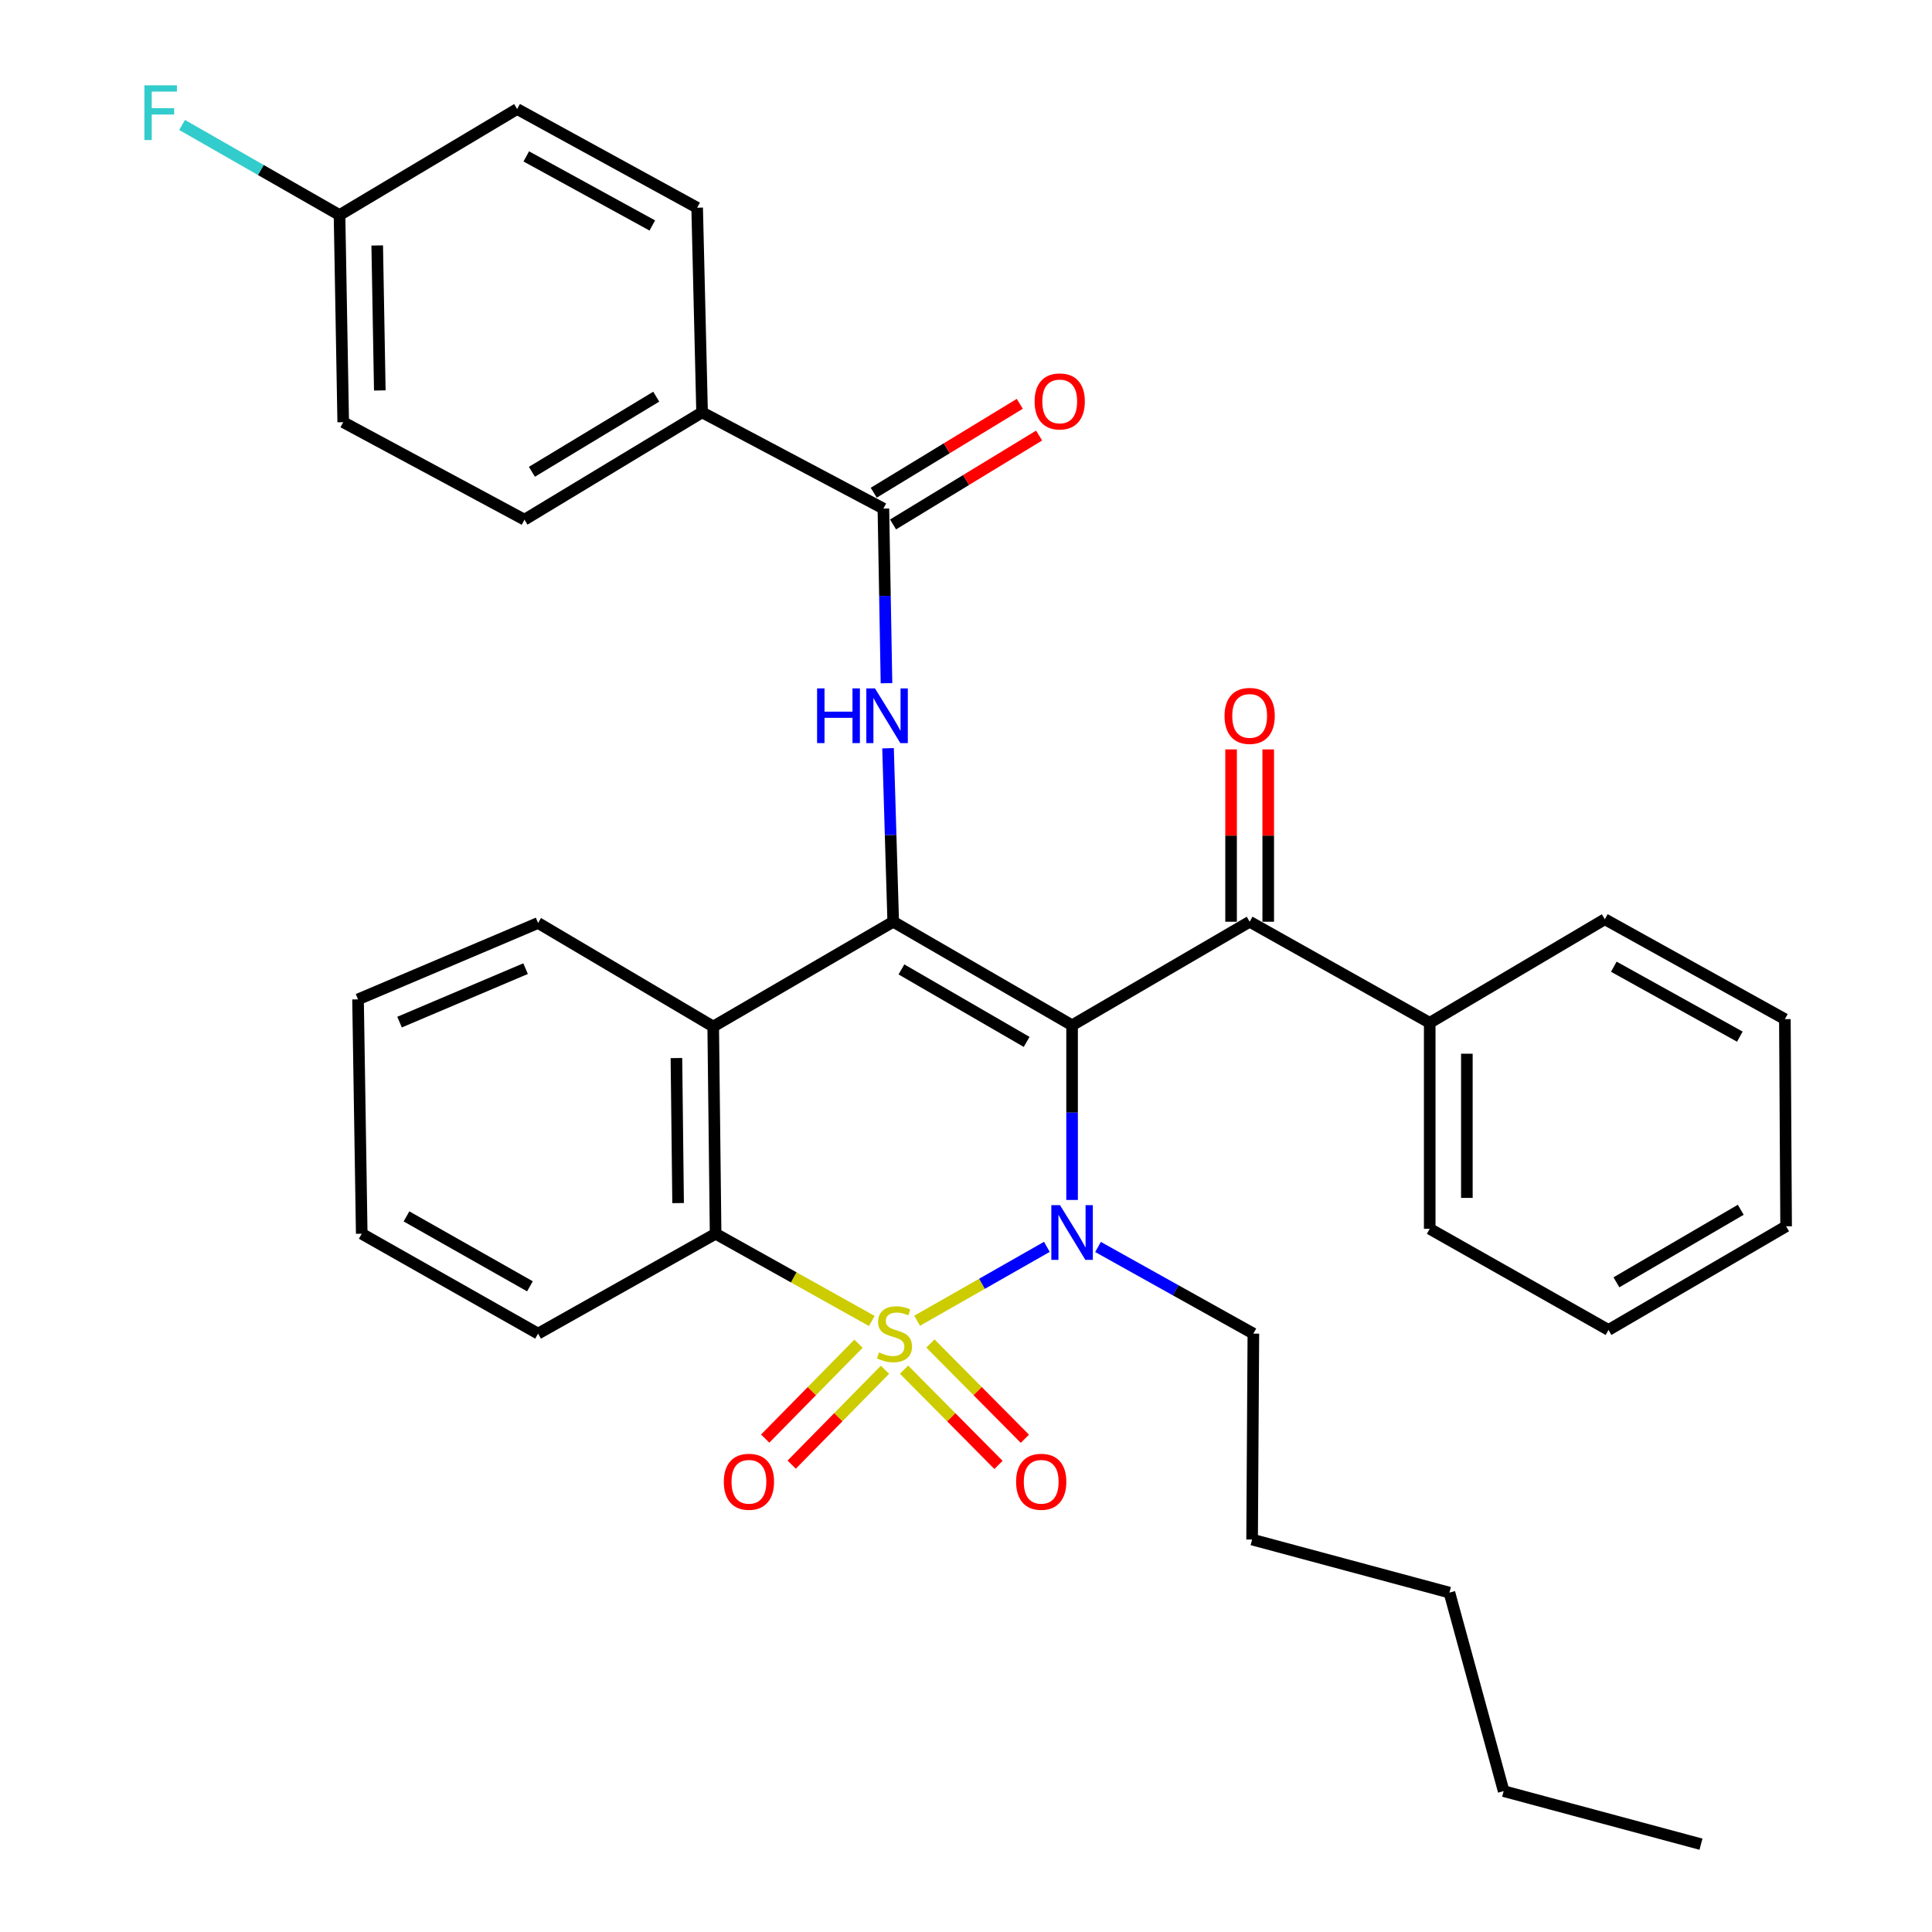 <?xml version='1.0' encoding='iso-8859-1'?>
<svg version='1.1' baseProfile='full'
              xmlns='http://www.w3.org/2000/svg'
                      xmlns:rdkit='http://www.rdkit.org/xml'
                      xmlns:xlink='http://www.w3.org/1999/xlink'
                  xml:space='preserve'
width='1000px' height='1000px' viewBox='0 0 1000 1000'>
<!-- END OF HEADER -->
<rect style='opacity:1.0;fill:#FFFFFF;stroke:none' width='1000' height='1000' x='0' y='0'> </rect>
<path class='bond-1' d='M 474.703,683.604 L 508.282,664.485' style='fill:none;fill-rule:evenodd;stroke:#CCCC00;stroke-width:6px;stroke-linecap:butt;stroke-linejoin:miter;stroke-opacity:1' />
<path class='bond-1' d='M 508.282,664.485 L 541.861,645.366' style='fill:none;fill-rule:evenodd;stroke:#0000FF;stroke-width:6px;stroke-linecap:butt;stroke-linejoin:miter;stroke-opacity:1' />
<path class='bond-3' d='M 451.247,683.729 L 410.822,661.154' style='fill:none;fill-rule:evenodd;stroke:#CCCC00;stroke-width:6px;stroke-linecap:butt;stroke-linejoin:miter;stroke-opacity:1' />
<path class='bond-3' d='M 410.822,661.154 L 370.396,638.579' style='fill:none;fill-rule:evenodd;stroke:#000000;stroke-width:6px;stroke-linecap:butt;stroke-linejoin:miter;stroke-opacity:1' />
<path class='bond-8' d='M 467.928,708.927 L 492.375,733.584' style='fill:none;fill-rule:evenodd;stroke:#CCCC00;stroke-width:6px;stroke-linecap:butt;stroke-linejoin:miter;stroke-opacity:1' />
<path class='bond-8' d='M 492.375,733.584 L 516.822,758.241' style='fill:none;fill-rule:evenodd;stroke:#FF0000;stroke-width:6px;stroke-linecap:butt;stroke-linejoin:miter;stroke-opacity:1' />
<path class='bond-8' d='M 481.582,695.389 L 506.029,720.046' style='fill:none;fill-rule:evenodd;stroke:#CCCC00;stroke-width:6px;stroke-linecap:butt;stroke-linejoin:miter;stroke-opacity:1' />
<path class='bond-8' d='M 506.029,720.046 L 530.477,744.703' style='fill:none;fill-rule:evenodd;stroke:#FF0000;stroke-width:6px;stroke-linecap:butt;stroke-linejoin:miter;stroke-opacity:1' />
<path class='bond-9' d='M 444.358,695.504 L 420.208,720.06' style='fill:none;fill-rule:evenodd;stroke:#CCCC00;stroke-width:6px;stroke-linecap:butt;stroke-linejoin:miter;stroke-opacity:1' />
<path class='bond-9' d='M 420.208,720.06 L 396.059,744.617' style='fill:none;fill-rule:evenodd;stroke:#FF0000;stroke-width:6px;stroke-linecap:butt;stroke-linejoin:miter;stroke-opacity:1' />
<path class='bond-9' d='M 458.067,708.986 L 433.918,733.542' style='fill:none;fill-rule:evenodd;stroke:#CCCC00;stroke-width:6px;stroke-linecap:butt;stroke-linejoin:miter;stroke-opacity:1' />
<path class='bond-9' d='M 433.918,733.542 L 409.769,758.099' style='fill:none;fill-rule:evenodd;stroke:#FF0000;stroke-width:6px;stroke-linecap:butt;stroke-linejoin:miter;stroke-opacity:1' />
<path class='bond-0' d='M 554.909,530.689 L 554.909,575.893' style='fill:none;fill-rule:evenodd;stroke:#000000;stroke-width:6px;stroke-linecap:butt;stroke-linejoin:miter;stroke-opacity:1' />
<path class='bond-0' d='M 554.909,575.893 L 554.909,621.096' style='fill:none;fill-rule:evenodd;stroke:#0000FF;stroke-width:6px;stroke-linecap:butt;stroke-linejoin:miter;stroke-opacity:1' />
<path class='bond-6' d='M 554.909,530.689 L 646.818,477.086' style='fill:none;fill-rule:evenodd;stroke:#000000;stroke-width:6px;stroke-linecap:butt;stroke-linejoin:miter;stroke-opacity:1' />
<path class='bond-34' d='M 554.909,530.689 L 462.327,477.086' style='fill:none;fill-rule:evenodd;stroke:#000000;stroke-width:6px;stroke-linecap:butt;stroke-linejoin:miter;stroke-opacity:1' />
<path class='bond-34' d='M 531.387,539.289 L 466.58,501.767' style='fill:none;fill-rule:evenodd;stroke:#000000;stroke-width:6px;stroke-linecap:butt;stroke-linejoin:miter;stroke-opacity:1' />
<path class='bond-14' d='M 568.335,645.427 L 608.538,667.854' style='fill:none;fill-rule:evenodd;stroke:#0000FF;stroke-width:6px;stroke-linecap:butt;stroke-linejoin:miter;stroke-opacity:1' />
<path class='bond-14' d='M 608.538,667.854 L 648.74,690.28' style='fill:none;fill-rule:evenodd;stroke:#000000;stroke-width:6px;stroke-linecap:butt;stroke-linejoin:miter;stroke-opacity:1' />
<path class='bond-2' d='M 462.327,477.086 L 369.157,531.341' style='fill:none;fill-rule:evenodd;stroke:#000000;stroke-width:6px;stroke-linecap:butt;stroke-linejoin:miter;stroke-opacity:1' />
<path class='bond-5' d='M 462.327,477.086 L 460.986,432.19' style='fill:none;fill-rule:evenodd;stroke:#000000;stroke-width:6px;stroke-linecap:butt;stroke-linejoin:miter;stroke-opacity:1' />
<path class='bond-5' d='M 460.986,432.19 L 459.646,387.294' style='fill:none;fill-rule:evenodd;stroke:#0000FF;stroke-width:6px;stroke-linecap:butt;stroke-linejoin:miter;stroke-opacity:1' />
<path class='bond-4' d='M 370.396,638.579 L 369.157,531.341' style='fill:none;fill-rule:evenodd;stroke:#000000;stroke-width:6px;stroke-linecap:butt;stroke-linejoin:miter;stroke-opacity:1' />
<path class='bond-4' d='M 350.984,622.715 L 350.116,547.649' style='fill:none;fill-rule:evenodd;stroke:#000000;stroke-width:6px;stroke-linecap:butt;stroke-linejoin:miter;stroke-opacity:1' />
<path class='bond-21' d='M 370.396,638.579 L 278.508,690.28' style='fill:none;fill-rule:evenodd;stroke:#000000;stroke-width:6px;stroke-linecap:butt;stroke-linejoin:miter;stroke-opacity:1' />
<path class='bond-18' d='M 369.157,531.341 L 278.508,477.738' style='fill:none;fill-rule:evenodd;stroke:#000000;stroke-width:6px;stroke-linecap:butt;stroke-linejoin:miter;stroke-opacity:1' />
<path class='bond-7' d='M 458.845,353.627 L 458.043,308.434' style='fill:none;fill-rule:evenodd;stroke:#0000FF;stroke-width:6px;stroke-linecap:butt;stroke-linejoin:miter;stroke-opacity:1' />
<path class='bond-7' d='M 458.043,308.434 L 457.242,263.24' style='fill:none;fill-rule:evenodd;stroke:#000000;stroke-width:6px;stroke-linecap:butt;stroke-linejoin:miter;stroke-opacity:1' />
<path class='bond-11' d='M 656.432,477.086 L 656.432,432.49' style='fill:none;fill-rule:evenodd;stroke:#000000;stroke-width:6px;stroke-linecap:butt;stroke-linejoin:miter;stroke-opacity:1' />
<path class='bond-11' d='M 656.432,432.49 L 656.432,387.893' style='fill:none;fill-rule:evenodd;stroke:#FF0000;stroke-width:6px;stroke-linecap:butt;stroke-linejoin:miter;stroke-opacity:1' />
<path class='bond-11' d='M 637.204,477.086 L 637.204,432.49' style='fill:none;fill-rule:evenodd;stroke:#000000;stroke-width:6px;stroke-linecap:butt;stroke-linejoin:miter;stroke-opacity:1' />
<path class='bond-11' d='M 637.204,432.49 L 637.204,387.893' style='fill:none;fill-rule:evenodd;stroke:#FF0000;stroke-width:6px;stroke-linecap:butt;stroke-linejoin:miter;stroke-opacity:1' />
<path class='bond-13' d='M 646.818,477.086 L 740.019,529.407' style='fill:none;fill-rule:evenodd;stroke:#000000;stroke-width:6px;stroke-linecap:butt;stroke-linejoin:miter;stroke-opacity:1' />
<path class='bond-10' d='M 457.242,263.24 L 363.399,213.44' style='fill:none;fill-rule:evenodd;stroke:#000000;stroke-width:6px;stroke-linecap:butt;stroke-linejoin:miter;stroke-opacity:1' />
<path class='bond-12' d='M 462.24,271.453 L 500.039,248.448' style='fill:none;fill-rule:evenodd;stroke:#000000;stroke-width:6px;stroke-linecap:butt;stroke-linejoin:miter;stroke-opacity:1' />
<path class='bond-12' d='M 500.039,248.448 L 537.837,225.444' style='fill:none;fill-rule:evenodd;stroke:#FF0000;stroke-width:6px;stroke-linecap:butt;stroke-linejoin:miter;stroke-opacity:1' />
<path class='bond-12' d='M 452.244,255.028 L 490.042,232.023' style='fill:none;fill-rule:evenodd;stroke:#000000;stroke-width:6px;stroke-linecap:butt;stroke-linejoin:miter;stroke-opacity:1' />
<path class='bond-12' d='M 490.042,232.023 L 527.841,209.019' style='fill:none;fill-rule:evenodd;stroke:#FF0000;stroke-width:6px;stroke-linecap:butt;stroke-linejoin:miter;stroke-opacity:1' />
<path class='bond-15' d='M 363.399,213.44 L 271.469,268.987' style='fill:none;fill-rule:evenodd;stroke:#000000;stroke-width:6px;stroke-linecap:butt;stroke-linejoin:miter;stroke-opacity:1' />
<path class='bond-15' d='M 339.666,205.315 L 275.315,244.198' style='fill:none;fill-rule:evenodd;stroke:#000000;stroke-width:6px;stroke-linecap:butt;stroke-linejoin:miter;stroke-opacity:1' />
<path class='bond-16' d='M 363.399,213.44 L 360.846,107.506' style='fill:none;fill-rule:evenodd;stroke:#000000;stroke-width:6px;stroke-linecap:butt;stroke-linejoin:miter;stroke-opacity:1' />
<path class='bond-23' d='M 740.019,529.407 L 740.019,636.026' style='fill:none;fill-rule:evenodd;stroke:#000000;stroke-width:6px;stroke-linecap:butt;stroke-linejoin:miter;stroke-opacity:1' />
<path class='bond-23' d='M 759.247,545.4 L 759.247,620.033' style='fill:none;fill-rule:evenodd;stroke:#000000;stroke-width:6px;stroke-linecap:butt;stroke-linejoin:miter;stroke-opacity:1' />
<path class='bond-24' d='M 740.019,529.407 L 830.657,475.794' style='fill:none;fill-rule:evenodd;stroke:#000000;stroke-width:6px;stroke-linecap:butt;stroke-linejoin:miter;stroke-opacity:1' />
<path class='bond-25' d='M 648.74,690.28 L 648.089,796.866' style='fill:none;fill-rule:evenodd;stroke:#000000;stroke-width:6px;stroke-linecap:butt;stroke-linejoin:miter;stroke-opacity:1' />
<path class='bond-19' d='M 271.469,268.987 L 177.648,218.525' style='fill:none;fill-rule:evenodd;stroke:#000000;stroke-width:6px;stroke-linecap:butt;stroke-linejoin:miter;stroke-opacity:1' />
<path class='bond-20' d='M 360.846,107.506 L 267.666,56.434' style='fill:none;fill-rule:evenodd;stroke:#000000;stroke-width:6px;stroke-linecap:butt;stroke-linejoin:miter;stroke-opacity:1' />
<path class='bond-20' d='M 337.628,116.706 L 272.402,80.956' style='fill:none;fill-rule:evenodd;stroke:#000000;stroke-width:6px;stroke-linecap:butt;stroke-linejoin:miter;stroke-opacity:1' />
<path class='bond-17' d='M 175.736,111.308 L 267.666,56.434' style='fill:none;fill-rule:evenodd;stroke:#000000;stroke-width:6px;stroke-linecap:butt;stroke-linejoin:miter;stroke-opacity:1' />
<path class='bond-22' d='M 175.736,111.308 L 134.993,87.99' style='fill:none;fill-rule:evenodd;stroke:#000000;stroke-width:6px;stroke-linecap:butt;stroke-linejoin:miter;stroke-opacity:1' />
<path class='bond-22' d='M 134.993,87.99 L 94.251,64.671' style='fill:none;fill-rule:evenodd;stroke:#33CCCC;stroke-width:6px;stroke-linecap:butt;stroke-linejoin:miter;stroke-opacity:1' />
<path class='bond-37' d='M 175.736,111.308 L 177.648,218.525' style='fill:none;fill-rule:evenodd;stroke:#000000;stroke-width:6px;stroke-linecap:butt;stroke-linejoin:miter;stroke-opacity:1' />
<path class='bond-37' d='M 195.247,127.048 L 196.586,202.1' style='fill:none;fill-rule:evenodd;stroke:#000000;stroke-width:6px;stroke-linecap:butt;stroke-linejoin:miter;stroke-opacity:1' />
<path class='bond-35' d='M 278.508,477.738 L 185.317,517.272' style='fill:none;fill-rule:evenodd;stroke:#000000;stroke-width:6px;stroke-linecap:butt;stroke-linejoin:miter;stroke-opacity:1' />
<path class='bond-35' d='M 272.039,501.369 L 206.805,529.043' style='fill:none;fill-rule:evenodd;stroke:#000000;stroke-width:6px;stroke-linecap:butt;stroke-linejoin:miter;stroke-opacity:1' />
<path class='bond-29' d='M 278.508,690.28 L 187.23,638.579' style='fill:none;fill-rule:evenodd;stroke:#000000;stroke-width:6px;stroke-linecap:butt;stroke-linejoin:miter;stroke-opacity:1' />
<path class='bond-29' d='M 274.293,665.794 L 210.398,629.603' style='fill:none;fill-rule:evenodd;stroke:#000000;stroke-width:6px;stroke-linecap:butt;stroke-linejoin:miter;stroke-opacity:1' />
<path class='bond-31' d='M 740.019,636.026 L 832.559,688.379' style='fill:none;fill-rule:evenodd;stroke:#000000;stroke-width:6px;stroke-linecap:butt;stroke-linejoin:miter;stroke-opacity:1' />
<path class='bond-32' d='M 830.657,475.794 L 923.848,527.506' style='fill:none;fill-rule:evenodd;stroke:#000000;stroke-width:6px;stroke-linecap:butt;stroke-linejoin:miter;stroke-opacity:1' />
<path class='bond-32' d='M 835.306,500.363 L 900.54,536.562' style='fill:none;fill-rule:evenodd;stroke:#000000;stroke-width:6px;stroke-linecap:butt;stroke-linejoin:miter;stroke-opacity:1' />
<path class='bond-28' d='M 648.089,796.866 L 750.221,824.33' style='fill:none;fill-rule:evenodd;stroke:#000000;stroke-width:6px;stroke-linecap:butt;stroke-linejoin:miter;stroke-opacity:1' />
<path class='bond-26' d='M 778.293,927.082 L 750.221,824.33' style='fill:none;fill-rule:evenodd;stroke:#000000;stroke-width:6px;stroke-linecap:butt;stroke-linejoin:miter;stroke-opacity:1' />
<path class='bond-30' d='M 778.293,927.082 L 880.425,954.545' style='fill:none;fill-rule:evenodd;stroke:#000000;stroke-width:6px;stroke-linecap:butt;stroke-linejoin:miter;stroke-opacity:1' />
<path class='bond-27' d='M 185.317,517.272 L 187.23,638.579' style='fill:none;fill-rule:evenodd;stroke:#000000;stroke-width:6px;stroke-linecap:butt;stroke-linejoin:miter;stroke-opacity:1' />
<path class='bond-36' d='M 832.559,688.379 L 924.489,634.733' style='fill:none;fill-rule:evenodd;stroke:#000000;stroke-width:6px;stroke-linecap:butt;stroke-linejoin:miter;stroke-opacity:1' />
<path class='bond-36' d='M 836.657,663.725 L 901.009,626.173' style='fill:none;fill-rule:evenodd;stroke:#000000;stroke-width:6px;stroke-linecap:butt;stroke-linejoin:miter;stroke-opacity:1' />
<path class='bond-33' d='M 923.848,527.506 L 924.489,634.733' style='fill:none;fill-rule:evenodd;stroke:#000000;stroke-width:6px;stroke-linecap:butt;stroke-linejoin:miter;stroke-opacity:1' />
<path  class='atom-0' d='M 454.978 700
Q 455.298 700.12, 456.618 700.68
Q 457.938 701.24, 459.378 701.6
Q 460.858 701.92, 462.298 701.92
Q 464.978 701.92, 466.538 700.64
Q 468.098 699.32, 468.098 697.04
Q 468.098 695.48, 467.298 694.52
Q 466.538 693.56, 465.338 693.04
Q 464.138 692.52, 462.138 691.92
Q 459.618 691.16, 458.098 690.44
Q 456.618 689.72, 455.538 688.2
Q 454.498 686.68, 454.498 684.12
Q 454.498 680.56, 456.898 678.36
Q 459.338 676.16, 464.138 676.16
Q 467.418 676.16, 471.138 677.72
L 470.218 680.8
Q 466.818 679.4, 464.258 679.4
Q 461.498 679.4, 459.978 680.56
Q 458.458 681.68, 458.498 683.64
Q 458.498 685.16, 459.258 686.08
Q 460.058 687, 461.178 687.52
Q 462.338 688.04, 464.258 688.64
Q 466.818 689.44, 468.338 690.24
Q 469.858 691.04, 470.938 692.68
Q 472.058 694.28, 472.058 697.04
Q 472.058 700.96, 469.418 703.08
Q 466.818 705.16, 462.458 705.16
Q 459.938 705.16, 458.018 704.6
Q 456.138 704.08, 453.898 703.16
L 454.978 700
' fill='#CCCC00'/>
<path  class='atom-2' d='M 548.649 623.778
L 557.929 638.778
Q 558.849 640.258, 560.329 642.938
Q 561.809 645.618, 561.889 645.778
L 561.889 623.778
L 565.649 623.778
L 565.649 652.098
L 561.769 652.098
L 551.809 635.698
Q 550.649 633.778, 549.409 631.578
Q 548.209 629.378, 547.849 628.698
L 547.849 652.098
L 544.169 652.098
L 544.169 623.778
L 548.649 623.778
' fill='#0000FF'/>
<path  class='atom-6' d='M 422.923 356.308
L 426.763 356.308
L 426.763 368.348
L 441.243 368.348
L 441.243 356.308
L 445.083 356.308
L 445.083 384.628
L 441.243 384.628
L 441.243 371.548
L 426.763 371.548
L 426.763 384.628
L 422.923 384.628
L 422.923 356.308
' fill='#0000FF'/>
<path  class='atom-6' d='M 452.883 356.308
L 462.163 371.308
Q 463.083 372.788, 464.563 375.468
Q 466.043 378.148, 466.123 378.308
L 466.123 356.308
L 469.883 356.308
L 469.883 384.628
L 466.003 384.628
L 456.043 368.228
Q 454.883 366.308, 453.643 364.108
Q 452.443 361.908, 452.083 361.228
L 452.083 384.628
L 448.403 384.628
L 448.403 356.308
L 452.883 356.308
' fill='#0000FF'/>
<path  class='atom-9' d='M 525.928 766.962
Q 525.928 760.162, 529.288 756.362
Q 532.648 752.562, 538.928 752.562
Q 545.208 752.562, 548.568 756.362
Q 551.928 760.162, 551.928 766.962
Q 551.928 773.842, 548.528 777.762
Q 545.128 781.642, 538.928 781.642
Q 532.688 781.642, 529.288 777.762
Q 525.928 773.882, 525.928 766.962
M 538.928 778.442
Q 543.248 778.442, 545.568 775.562
Q 547.928 772.642, 547.928 766.962
Q 547.928 761.402, 545.568 758.602
Q 543.248 755.762, 538.928 755.762
Q 534.608 755.762, 532.248 758.562
Q 529.928 761.362, 529.928 766.962
Q 529.928 772.682, 532.248 775.562
Q 534.608 778.442, 538.928 778.442
' fill='#FF0000'/>
<path  class='atom-10' d='M 374.648 766.962
Q 374.648 760.162, 378.008 756.362
Q 381.368 752.562, 387.648 752.562
Q 393.928 752.562, 397.288 756.362
Q 400.648 760.162, 400.648 766.962
Q 400.648 773.842, 397.248 777.762
Q 393.848 781.642, 387.648 781.642
Q 381.408 781.642, 378.008 777.762
Q 374.648 773.882, 374.648 766.962
M 387.648 778.442
Q 391.968 778.442, 394.288 775.562
Q 396.648 772.642, 396.648 766.962
Q 396.648 761.402, 394.288 758.602
Q 391.968 755.762, 387.648 755.762
Q 383.328 755.762, 380.968 758.562
Q 378.648 761.362, 378.648 766.962
Q 378.648 772.682, 380.968 775.562
Q 383.328 778.442, 387.648 778.442
' fill='#FF0000'/>
<path  class='atom-12' d='M 633.818 370.548
Q 633.818 363.748, 637.178 359.948
Q 640.538 356.148, 646.818 356.148
Q 653.098 356.148, 656.458 359.948
Q 659.818 363.748, 659.818 370.548
Q 659.818 377.428, 656.418 381.348
Q 653.018 385.228, 646.818 385.228
Q 640.578 385.228, 637.178 381.348
Q 633.818 377.468, 633.818 370.548
M 646.818 382.028
Q 651.138 382.028, 653.458 379.148
Q 655.818 376.228, 655.818 370.548
Q 655.818 364.988, 653.458 362.188
Q 651.138 359.348, 646.818 359.348
Q 642.498 359.348, 640.138 362.148
Q 637.818 364.948, 637.818 370.548
Q 637.818 376.268, 640.138 379.148
Q 642.498 382.028, 646.818 382.028
' fill='#FF0000'/>
<path  class='atom-13' d='M 535.51 207.773
Q 535.51 200.973, 538.87 197.173
Q 542.23 193.373, 548.51 193.373
Q 554.79 193.373, 558.15 197.173
Q 561.51 200.973, 561.51 207.773
Q 561.51 214.653, 558.11 218.573
Q 554.71 222.453, 548.51 222.453
Q 542.27 222.453, 538.87 218.573
Q 535.51 214.693, 535.51 207.773
M 548.51 219.253
Q 552.83 219.253, 555.15 216.373
Q 557.51 213.453, 557.51 207.773
Q 557.51 202.213, 555.15 199.413
Q 552.83 196.573, 548.51 196.573
Q 544.19 196.573, 541.83 199.373
Q 539.51 202.173, 539.51 207.773
Q 539.51 213.493, 541.83 216.373
Q 544.19 219.253, 548.51 219.253
' fill='#FF0000'/>
<path  class='atom-23' d='M 74.744 44.165
L 91.584 44.165
L 91.584 47.405
L 78.544 47.405
L 78.544 56.005
L 90.144 56.005
L 90.144 59.285
L 78.544 59.285
L 78.544 72.485
L 74.744 72.485
L 74.744 44.165
' fill='#33CCCC'/>
</svg>
